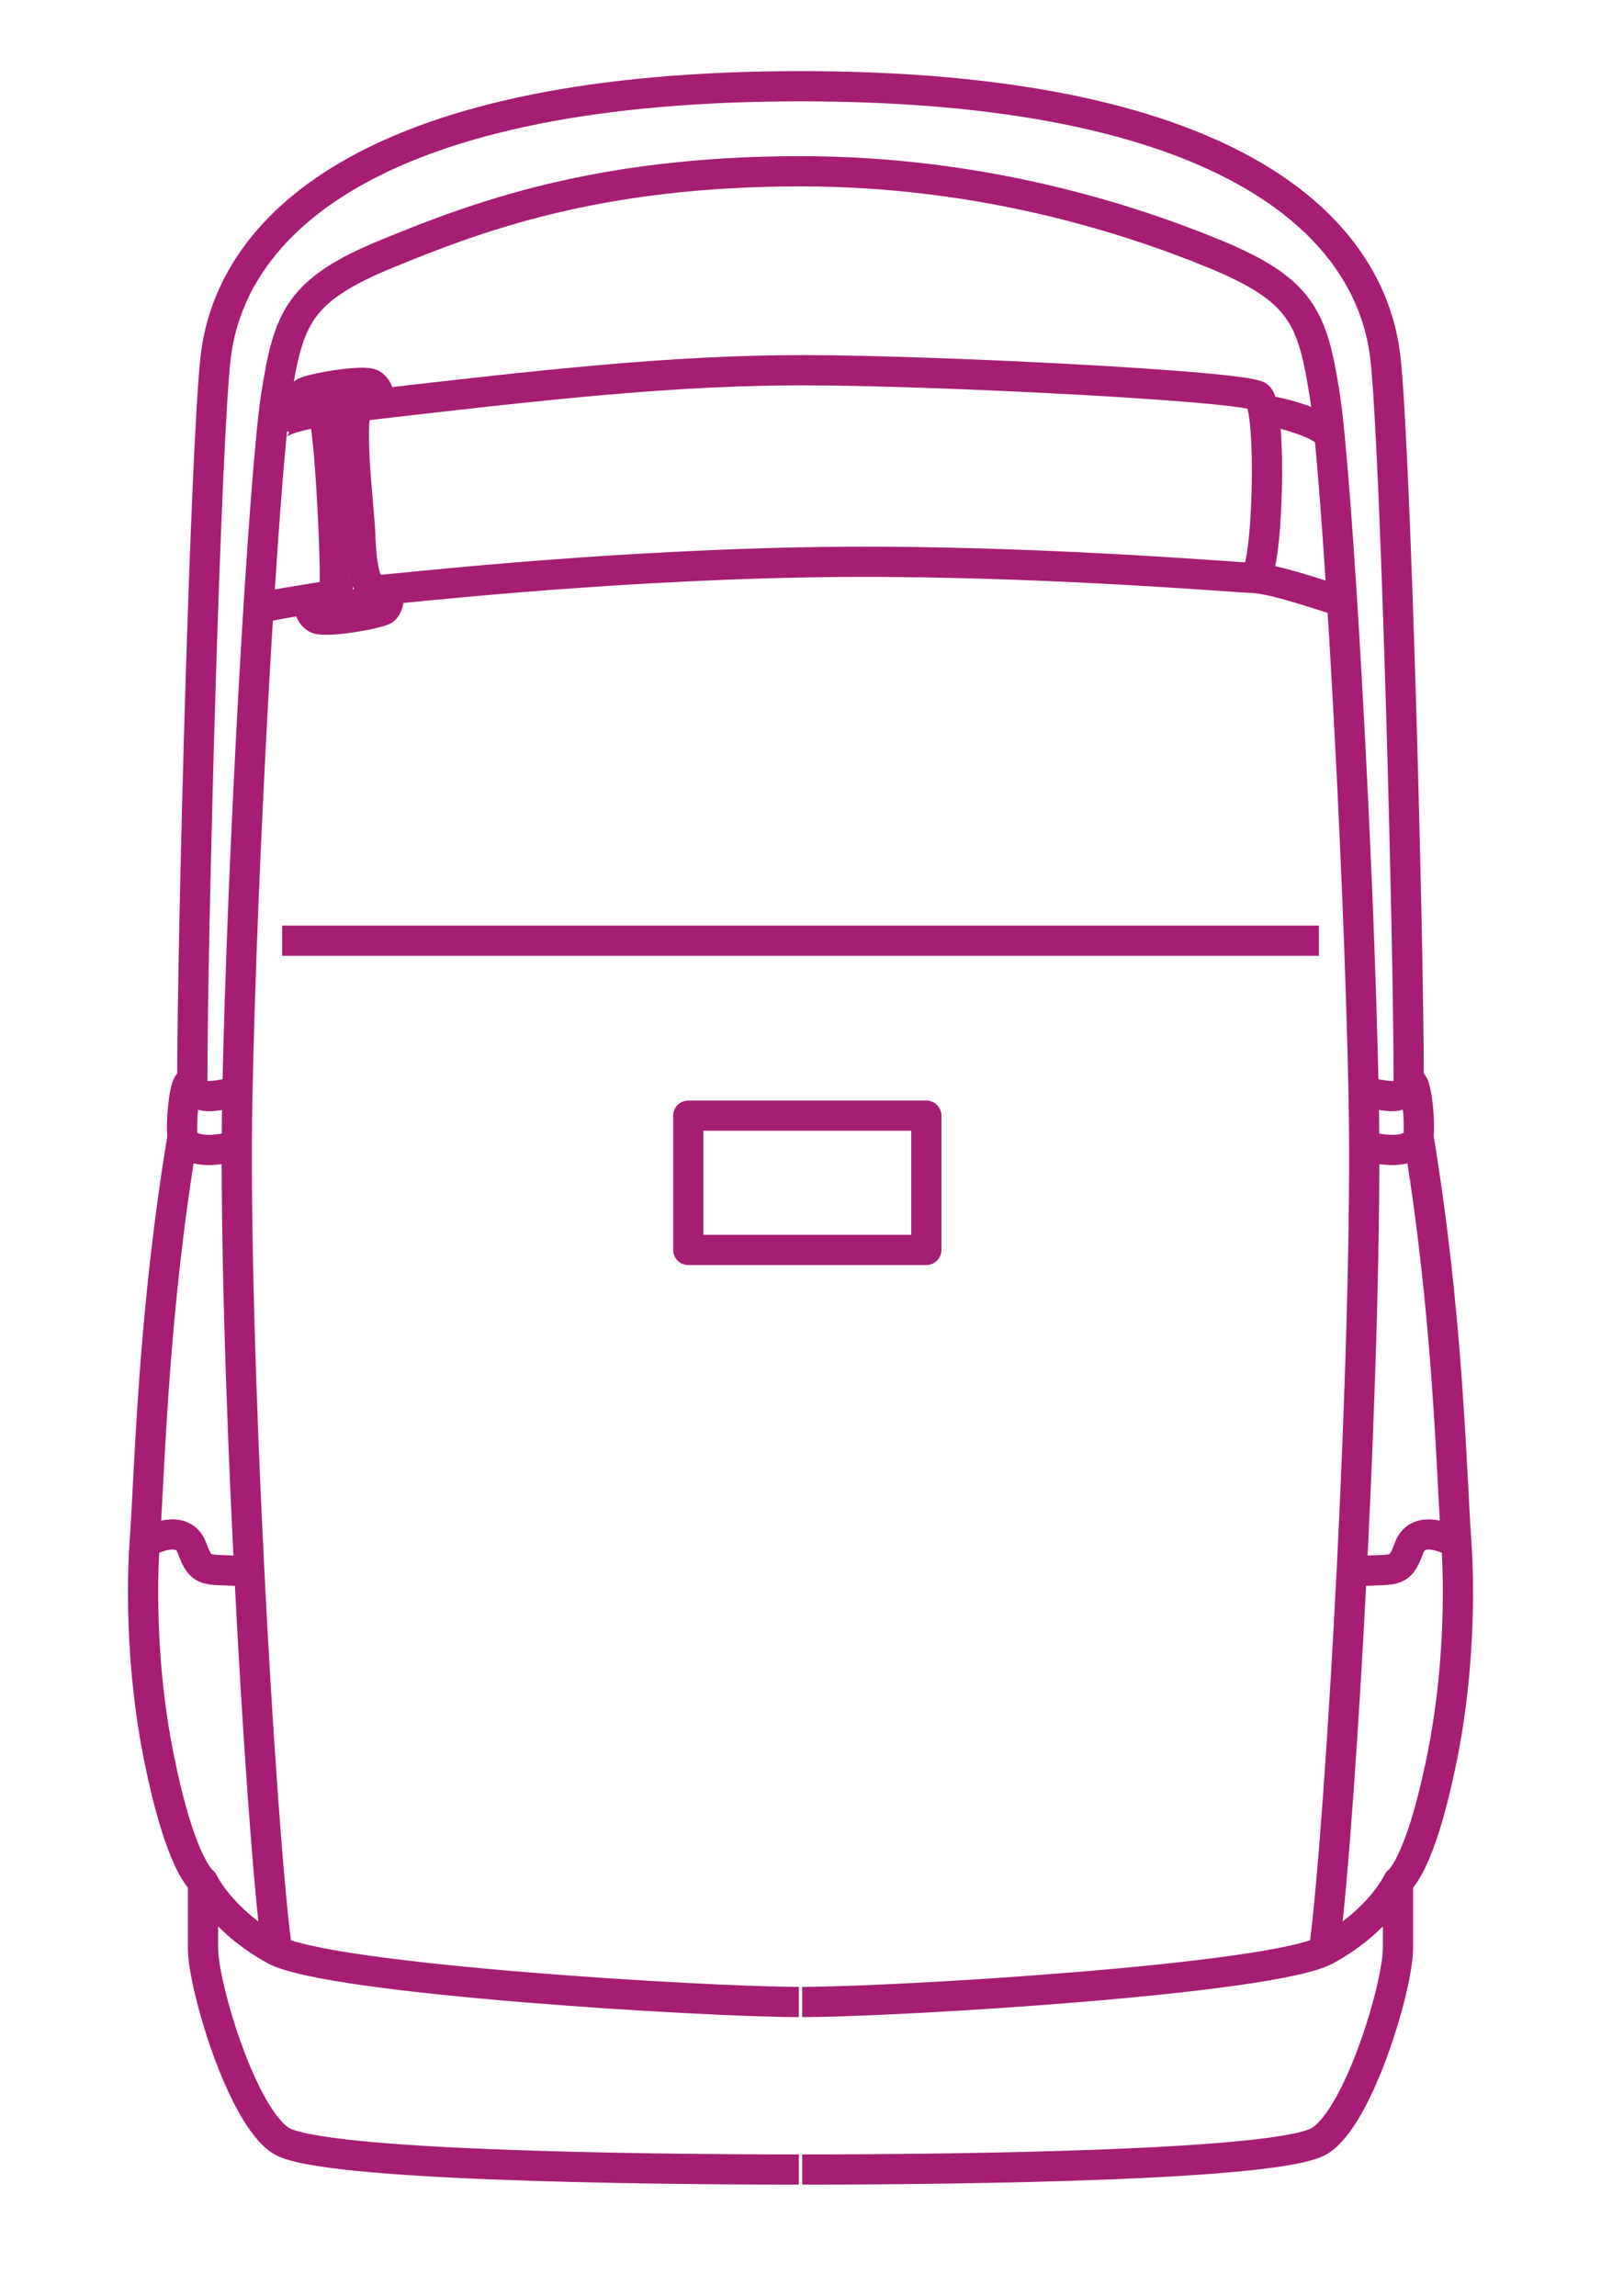 <?xml version="1.0" encoding="UTF-8"?><svg id="Vrstva_1" xmlns="http://www.w3.org/2000/svg" viewBox="0 0 106 152"><defs><style>.cls-1{fill:none;stroke:#a51e74;stroke-linejoin:round;stroke-width:2px;}</style></defs><path class="cls-1" d="m53.11,132.54c6.08,0,31.13-1.49,34.7-3.45s4.75-4.52,4.75-4.52v4.4c0,2.5-2.57,11.14-5.18,12.76s-23.25,1.9-34.27,1.9"/><path class="cls-1" d="m87.71,128.76c1.09-8.5,2.88-40.17,2.58-55.99s-1.77-41.51-2.58-46.61-1.47-6.96-7.35-9.37-15.51-5.45-27.36-5.45"/><path class="cls-1" d="m90.32,72.32c1.14.11,2.5.68,2.95-.42s.79,2.42.64,3.33-1.71,1.17-3.59.6"/><path class="cls-1" d="m89.75,104.03c2.6-.2,2.89.24,3.54-1.55s3.13-.33,3.13-.33c0,0,.57,6.63-.92,14.09s-2.95,8.33-2.95,8.33"/><path class="cls-1" d="m96.42,102.16c-.36-5.48-.57-15.26-2.51-26.93"/><path class="cls-1" d="m93.27,71.9c0-10.15-.89-42.55-1.55-48.25-1.05-9.03-10.93-17.94-38.72-17.94"/><path class="cls-1" d="m87.32,62.28h-34.32"/><path class="cls-1" d="m52.89,132.54c-6.08,0-31.13-1.49-34.7-3.45-3.57-1.96-4.75-4.52-4.75-4.52v4.4c0,2.5,2.57,11.14,5.18,12.76s23.25,1.9,34.27,1.9"/><path class="cls-1" d="m18.29,128.76c-1.09-8.5-2.88-40.17-2.58-55.99.3-15.82,1.77-41.51,2.58-46.61s1.47-6.96,7.35-9.37,13.85-5.45,27.36-5.45"/><path class="cls-1" d="m15.68,72.32c-1.14.11-2.5.68-2.95-.42s-.79,2.42-.64,3.33,1.71,1.17,3.59.6"/><path class="cls-1" d="m16.25,104.03c-2.6-.2-2.89.24-3.54-1.55s-3.13-.33-3.13-.33c0,0-.57,6.63.92,14.09s2.95,8.33,2.95,8.33"/><path class="cls-1" d="m9.58,102.16c.36-5.48.57-15.26,2.51-26.93"/><path class="cls-1" d="m12.73,71.9c0-10.15.89-42.55,1.55-48.25,1.05-9.03,10.93-17.94,38.72-17.94"/><path class="cls-1" d="m18.68,62.28s20.76,0,34.32,0"/><path class="cls-1" d="m23.84,26.88c12.44-1.45,20.73-2.37,29.34-2.37s29.14,1.04,30.11,1.72.67,12.03-.29,12.03-15.59-1.3-29.76-1.03-27.15,1.78-28.17,1.84-1.15-2.03-1.23-3.86-.89-8.24,0-8.34Z"/><path class="cls-1" d="m88.72,39.79c-1.42-.45-4.45-1.48-5.71-1.52"/><path class="cls-1" d="m87.65,28.46c-1.11-.73-3.2-1.25-4.37-1.35"/><path class="cls-1" d="m18.19,28.31c.14-.47,2.53-1.11,3.17-.93.46.13,1.01,11.8.74,11.96s-4.24.66-4.7.91"/><path class="cls-1" d="m19.81,27.42c-.05-.61.03-1.16.31-1.41s3.98-.93,4.52-.56.42.99.42.99"/><path class="cls-1" d="m21.39,27.38c-.04-.28,2.22-.62,2.28-.31"/><path class="cls-1" d="m25.75,38.95c.05.61-.03,1.16-.31,1.41s-3.98.93-4.52.56-.42-.99-.42-.99"/><path class="cls-1" d="m24.34,38.87c.04.28-2.39.74-2.45.43"/><rect class="cls-1" x="45.57" y="73.86" width="15.76" height="8.89"/></svg>